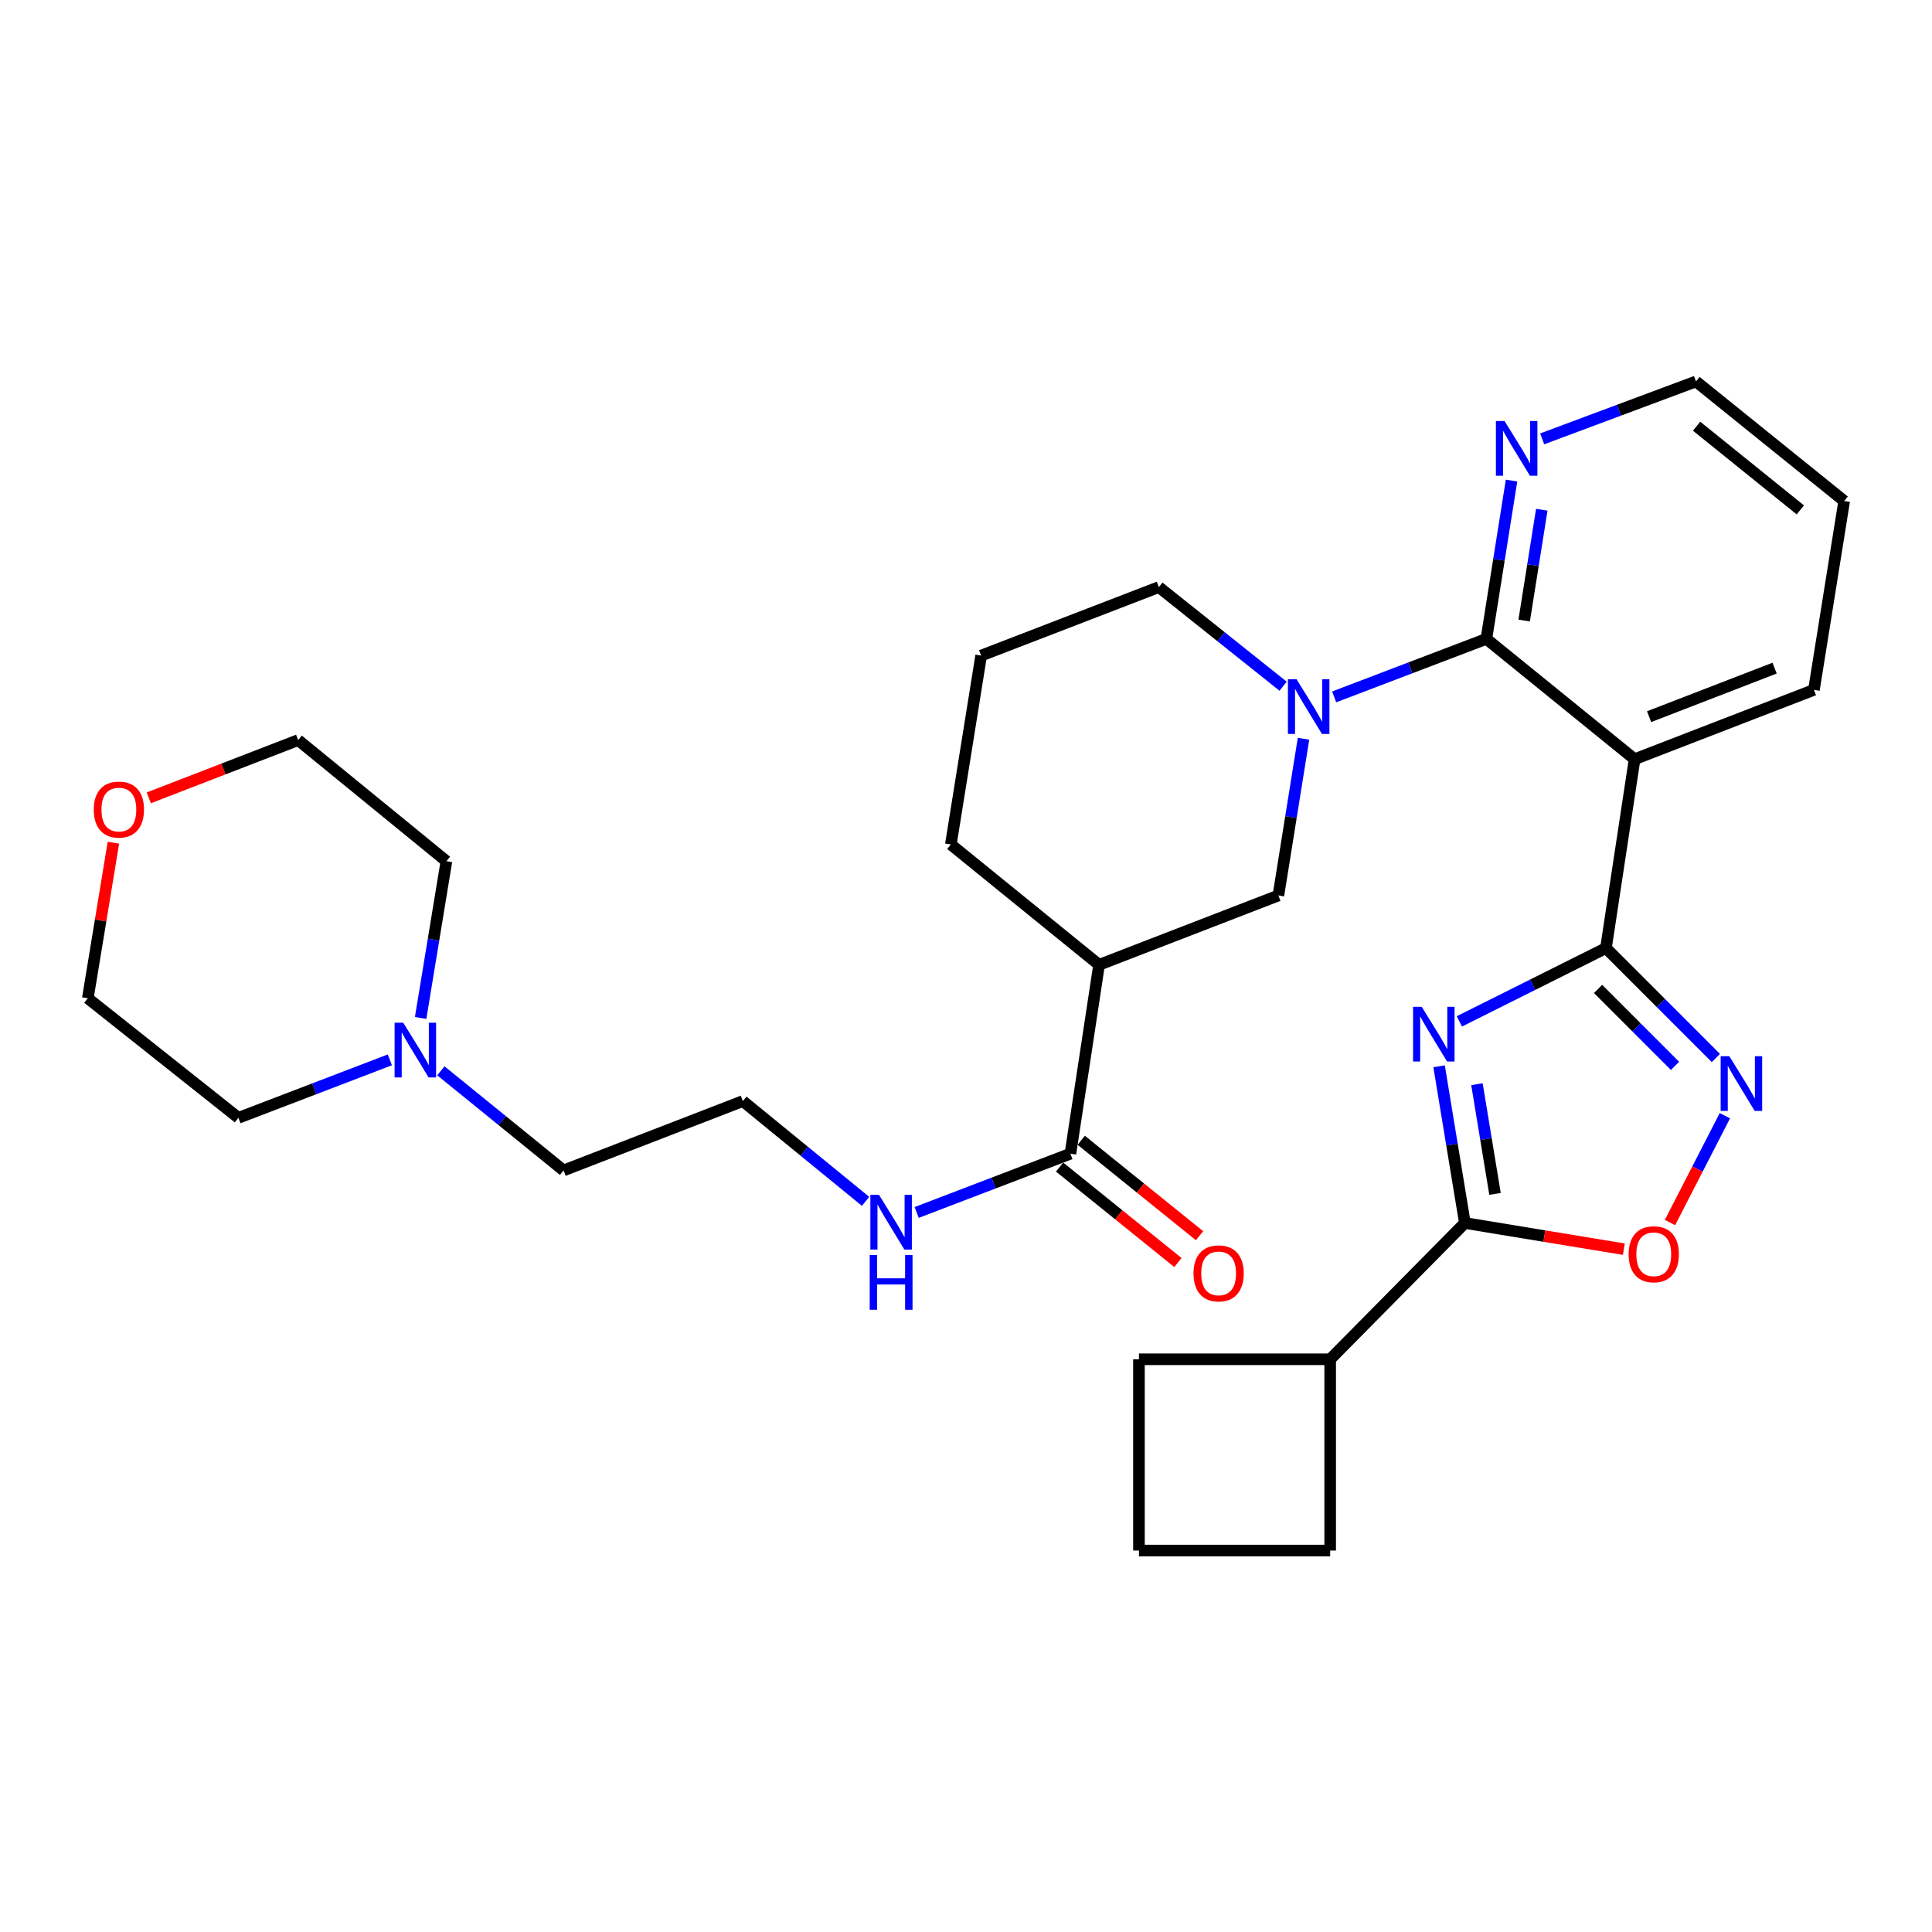 <?xml version='1.0' encoding='iso-8859-1'?>
<svg version='1.1' baseProfile='full'
              xmlns='http://www.w3.org/2000/svg'
                      xmlns:rdkit='http://www.rdkit.org/xml'
                      xmlns:xlink='http://www.w3.org/1999/xlink'
                  xml:space='preserve'
width='1000px' height='1000px' viewBox='0 0 1000 1000'>
<!-- END OF HEADER -->
<rect style='opacity:1.0;fill:#FFFFFF;stroke:none' width='1000' height='1000' x='0' y='0'> </rect>
<path class='bond-0' d='M 755.367,528.66 L 793.303,509.694' style='fill:none;fill-rule:evenodd;stroke:#0000FF;stroke-width:6px;stroke-linecap:butt;stroke-linejoin:miter;stroke-opacity:1' />
<path class='bond-0' d='M 793.303,509.694 L 831.239,490.728' style='fill:none;fill-rule:evenodd;stroke:#000000;stroke-width:6px;stroke-linecap:butt;stroke-linejoin:miter;stroke-opacity:1' />
<path class='bond-5' d='M 744.874,551.911 L 751.549,592.468' style='fill:none;fill-rule:evenodd;stroke:#0000FF;stroke-width:6px;stroke-linecap:butt;stroke-linejoin:miter;stroke-opacity:1' />
<path class='bond-5' d='M 751.549,592.468 L 758.223,633.024' style='fill:none;fill-rule:evenodd;stroke:#000000;stroke-width:6px;stroke-linecap:butt;stroke-linejoin:miter;stroke-opacity:1' />
<path class='bond-5' d='M 764.47,561.183 L 769.142,589.572' style='fill:none;fill-rule:evenodd;stroke:#0000FF;stroke-width:6px;stroke-linecap:butt;stroke-linejoin:miter;stroke-opacity:1' />
<path class='bond-5' d='M 769.142,589.572 L 773.815,617.962' style='fill:none;fill-rule:evenodd;stroke:#000000;stroke-width:6px;stroke-linecap:butt;stroke-linejoin:miter;stroke-opacity:1' />
<path class='bond-2' d='M 831.239,490.728 L 846.068,392.958' style='fill:none;fill-rule:evenodd;stroke:#000000;stroke-width:6px;stroke-linecap:butt;stroke-linejoin:miter;stroke-opacity:1' />
<path class='bond-3' d='M 831.239,490.728 L 859.686,519.175' style='fill:none;fill-rule:evenodd;stroke:#000000;stroke-width:6px;stroke-linecap:butt;stroke-linejoin:miter;stroke-opacity:1' />
<path class='bond-3' d='M 859.686,519.175 L 888.133,547.622' style='fill:none;fill-rule:evenodd;stroke:#0000FF;stroke-width:6px;stroke-linecap:butt;stroke-linejoin:miter;stroke-opacity:1' />
<path class='bond-3' d='M 827.165,511.87 L 847.078,531.783' style='fill:none;fill-rule:evenodd;stroke:#000000;stroke-width:6px;stroke-linecap:butt;stroke-linejoin:miter;stroke-opacity:1' />
<path class='bond-3' d='M 847.078,531.783 L 866.991,551.696' style='fill:none;fill-rule:evenodd;stroke:#0000FF;stroke-width:6px;stroke-linecap:butt;stroke-linejoin:miter;stroke-opacity:1' />
<path class='bond-1' d='M 769.347,330.681 L 846.068,392.958' style='fill:none;fill-rule:evenodd;stroke:#000000;stroke-width:6px;stroke-linecap:butt;stroke-linejoin:miter;stroke-opacity:1' />
<path class='bond-4' d='M 769.347,330.681 L 729.955,345.694' style='fill:none;fill-rule:evenodd;stroke:#000000;stroke-width:6px;stroke-linecap:butt;stroke-linejoin:miter;stroke-opacity:1' />
<path class='bond-4' d='M 729.955,345.694 L 690.564,360.706' style='fill:none;fill-rule:evenodd;stroke:#0000FF;stroke-width:6px;stroke-linecap:butt;stroke-linejoin:miter;stroke-opacity:1' />
<path class='bond-10' d='M 769.347,330.681 L 775.859,289.713' style='fill:none;fill-rule:evenodd;stroke:#000000;stroke-width:6px;stroke-linecap:butt;stroke-linejoin:miter;stroke-opacity:1' />
<path class='bond-10' d='M 775.859,289.713 L 782.371,248.745' style='fill:none;fill-rule:evenodd;stroke:#0000FF;stroke-width:6px;stroke-linecap:butt;stroke-linejoin:miter;stroke-opacity:1' />
<path class='bond-10' d='M 788.91,321.189 L 793.468,292.512' style='fill:none;fill-rule:evenodd;stroke:#000000;stroke-width:6px;stroke-linecap:butt;stroke-linejoin:miter;stroke-opacity:1' />
<path class='bond-10' d='M 793.468,292.512 L 798.027,263.834' style='fill:none;fill-rule:evenodd;stroke:#0000FF;stroke-width:6px;stroke-linecap:butt;stroke-linejoin:miter;stroke-opacity:1' />
<path class='bond-17' d='M 846.068,392.958 L 938.884,357.07' style='fill:none;fill-rule:evenodd;stroke:#000000;stroke-width:6px;stroke-linecap:butt;stroke-linejoin:miter;stroke-opacity:1' />
<path class='bond-17' d='M 853.56,370.945 L 918.532,345.823' style='fill:none;fill-rule:evenodd;stroke:#000000;stroke-width:6px;stroke-linecap:butt;stroke-linejoin:miter;stroke-opacity:1' />
<path class='bond-31' d='M 892.799,577.483 L 878.588,605.135' style='fill:none;fill-rule:evenodd;stroke:#0000FF;stroke-width:6px;stroke-linecap:butt;stroke-linejoin:miter;stroke-opacity:1' />
<path class='bond-31' d='M 878.588,605.135 L 864.377,632.788' style='fill:none;fill-rule:evenodd;stroke:#FF0000;stroke-width:6px;stroke-linecap:butt;stroke-linejoin:miter;stroke-opacity:1' />
<path class='bond-8' d='M 674.696,382.373 L 668.194,422.935' style='fill:none;fill-rule:evenodd;stroke:#0000FF;stroke-width:6px;stroke-linecap:butt;stroke-linejoin:miter;stroke-opacity:1' />
<path class='bond-8' d='M 668.194,422.935 L 661.692,463.497' style='fill:none;fill-rule:evenodd;stroke:#000000;stroke-width:6px;stroke-linecap:butt;stroke-linejoin:miter;stroke-opacity:1' />
<path class='bond-16' d='M 664.143,355.191 L 631.982,329.533' style='fill:none;fill-rule:evenodd;stroke:#0000FF;stroke-width:6px;stroke-linecap:butt;stroke-linejoin:miter;stroke-opacity:1' />
<path class='bond-16' d='M 631.982,329.533 L 599.82,303.876' style='fill:none;fill-rule:evenodd;stroke:#000000;stroke-width:6px;stroke-linecap:butt;stroke-linejoin:miter;stroke-opacity:1' />
<path class='bond-6' d='M 758.223,633.024 L 799.365,639.799' style='fill:none;fill-rule:evenodd;stroke:#000000;stroke-width:6px;stroke-linecap:butt;stroke-linejoin:miter;stroke-opacity:1' />
<path class='bond-6' d='M 799.365,639.799 L 840.506,646.573' style='fill:none;fill-rule:evenodd;stroke:#FF0000;stroke-width:6px;stroke-linecap:butt;stroke-linejoin:miter;stroke-opacity:1' />
<path class='bond-13' d='M 758.223,633.024 L 688.497,703.563' style='fill:none;fill-rule:evenodd;stroke:#000000;stroke-width:6px;stroke-linecap:butt;stroke-linejoin:miter;stroke-opacity:1' />
<path class='bond-7' d='M 568.875,499.386 L 661.692,463.497' style='fill:none;fill-rule:evenodd;stroke:#000000;stroke-width:6px;stroke-linecap:butt;stroke-linejoin:miter;stroke-opacity:1' />
<path class='bond-9' d='M 568.875,499.386 L 554.046,597.146' style='fill:none;fill-rule:evenodd;stroke:#000000;stroke-width:6px;stroke-linecap:butt;stroke-linejoin:miter;stroke-opacity:1' />
<path class='bond-34' d='M 568.875,499.386 L 492.155,437.098' style='fill:none;fill-rule:evenodd;stroke:#000000;stroke-width:6px;stroke-linecap:butt;stroke-linejoin:miter;stroke-opacity:1' />
<path class='bond-12' d='M 548.449,604.085 L 579.072,628.785' style='fill:none;fill-rule:evenodd;stroke:#000000;stroke-width:6px;stroke-linecap:butt;stroke-linejoin:miter;stroke-opacity:1' />
<path class='bond-12' d='M 579.072,628.785 L 609.695,653.484' style='fill:none;fill-rule:evenodd;stroke:#FF0000;stroke-width:6px;stroke-linecap:butt;stroke-linejoin:miter;stroke-opacity:1' />
<path class='bond-12' d='M 559.643,590.206 L 590.266,614.906' style='fill:none;fill-rule:evenodd;stroke:#000000;stroke-width:6px;stroke-linecap:butt;stroke-linejoin:miter;stroke-opacity:1' />
<path class='bond-12' d='M 590.266,614.906 L 620.889,639.605' style='fill:none;fill-rule:evenodd;stroke:#FF0000;stroke-width:6px;stroke-linecap:butt;stroke-linejoin:miter;stroke-opacity:1' />
<path class='bond-14' d='M 554.046,597.146 L 514.254,612.355' style='fill:none;fill-rule:evenodd;stroke:#000000;stroke-width:6px;stroke-linecap:butt;stroke-linejoin:miter;stroke-opacity:1' />
<path class='bond-14' d='M 514.254,612.355 L 474.463,627.564' style='fill:none;fill-rule:evenodd;stroke:#0000FF;stroke-width:6px;stroke-linecap:butt;stroke-linejoin:miter;stroke-opacity:1' />
<path class='bond-33' d='M 798.235,227.155 L 838.04,212.297' style='fill:none;fill-rule:evenodd;stroke:#0000FF;stroke-width:6px;stroke-linecap:butt;stroke-linejoin:miter;stroke-opacity:1' />
<path class='bond-33' d='M 838.04,212.297 L 877.845,197.439' style='fill:none;fill-rule:evenodd;stroke:#000000;stroke-width:6px;stroke-linecap:butt;stroke-linejoin:miter;stroke-opacity:1' />
<path class='bond-11' d='M 228.192,554.251 L 259.947,580.032' style='fill:none;fill-rule:evenodd;stroke:#0000FF;stroke-width:6px;stroke-linecap:butt;stroke-linejoin:miter;stroke-opacity:1' />
<path class='bond-11' d='M 259.947,580.032 L 291.702,605.813' style='fill:none;fill-rule:evenodd;stroke:#000000;stroke-width:6px;stroke-linecap:butt;stroke-linejoin:miter;stroke-opacity:1' />
<path class='bond-21' d='M 201.79,548.577 L 162.597,563.585' style='fill:none;fill-rule:evenodd;stroke:#0000FF;stroke-width:6px;stroke-linecap:butt;stroke-linejoin:miter;stroke-opacity:1' />
<path class='bond-21' d='M 162.597,563.585 L 123.403,578.592' style='fill:none;fill-rule:evenodd;stroke:#000000;stroke-width:6px;stroke-linecap:butt;stroke-linejoin:miter;stroke-opacity:1' />
<path class='bond-22' d='M 217.719,526.889 L 224.394,486.322' style='fill:none;fill-rule:evenodd;stroke:#0000FF;stroke-width:6px;stroke-linecap:butt;stroke-linejoin:miter;stroke-opacity:1' />
<path class='bond-22' d='M 224.394,486.322 L 231.069,445.756' style='fill:none;fill-rule:evenodd;stroke:#000000;stroke-width:6px;stroke-linecap:butt;stroke-linejoin:miter;stroke-opacity:1' />
<path class='bond-28' d='M 688.497,703.563 L 589.518,703.563' style='fill:none;fill-rule:evenodd;stroke:#000000;stroke-width:6px;stroke-linecap:butt;stroke-linejoin:miter;stroke-opacity:1' />
<path class='bond-29' d='M 688.497,703.563 L 688.497,802.561' style='fill:none;fill-rule:evenodd;stroke:#000000;stroke-width:6px;stroke-linecap:butt;stroke-linejoin:miter;stroke-opacity:1' />
<path class='bond-19' d='M 448.021,621.818 L 416.26,595.867' style='fill:none;fill-rule:evenodd;stroke:#0000FF;stroke-width:6px;stroke-linecap:butt;stroke-linejoin:miter;stroke-opacity:1' />
<path class='bond-19' d='M 416.26,595.867 L 384.499,569.915' style='fill:none;fill-rule:evenodd;stroke:#000000;stroke-width:6px;stroke-linecap:butt;stroke-linejoin:miter;stroke-opacity:1' />
<path class='bond-15' d='M 77.019,412.963 L 115.674,398.018' style='fill:none;fill-rule:evenodd;stroke:#FF0000;stroke-width:6px;stroke-linecap:butt;stroke-linejoin:miter;stroke-opacity:1' />
<path class='bond-15' d='M 115.674,398.018 L 154.329,383.072' style='fill:none;fill-rule:evenodd;stroke:#000000;stroke-width:6px;stroke-linecap:butt;stroke-linejoin:miter;stroke-opacity:1' />
<path class='bond-35' d='M 58.697,436.188 L 52.076,476.444' style='fill:none;fill-rule:evenodd;stroke:#FF0000;stroke-width:6px;stroke-linecap:butt;stroke-linejoin:miter;stroke-opacity:1' />
<path class='bond-35' d='M 52.076,476.444 L 45.455,516.701' style='fill:none;fill-rule:evenodd;stroke:#000000;stroke-width:6px;stroke-linecap:butt;stroke-linejoin:miter;stroke-opacity:1' />
<path class='bond-23' d='M 599.82,303.876 L 507.845,339.329' style='fill:none;fill-rule:evenodd;stroke:#000000;stroke-width:6px;stroke-linecap:butt;stroke-linejoin:miter;stroke-opacity:1' />
<path class='bond-30' d='M 938.884,357.07 L 954.545,259.32' style='fill:none;fill-rule:evenodd;stroke:#000000;stroke-width:6px;stroke-linecap:butt;stroke-linejoin:miter;stroke-opacity:1' />
<path class='bond-18' d='M 492.155,437.098 L 507.845,339.329' style='fill:none;fill-rule:evenodd;stroke:#000000;stroke-width:6px;stroke-linecap:butt;stroke-linejoin:miter;stroke-opacity:1' />
<path class='bond-20' d='M 384.499,569.915 L 291.702,605.813' style='fill:none;fill-rule:evenodd;stroke:#000000;stroke-width:6px;stroke-linecap:butt;stroke-linejoin:miter;stroke-opacity:1' />
<path class='bond-26' d='M 123.403,578.592 L 45.455,516.701' style='fill:none;fill-rule:evenodd;stroke:#000000;stroke-width:6px;stroke-linecap:butt;stroke-linejoin:miter;stroke-opacity:1' />
<path class='bond-27' d='M 231.069,445.756 L 154.329,383.072' style='fill:none;fill-rule:evenodd;stroke:#000000;stroke-width:6px;stroke-linecap:butt;stroke-linejoin:miter;stroke-opacity:1' />
<path class='bond-24' d='M 589.518,802.561 L 688.497,802.561' style='fill:none;fill-rule:evenodd;stroke:#000000;stroke-width:6px;stroke-linecap:butt;stroke-linejoin:miter;stroke-opacity:1' />
<path class='bond-32' d='M 589.518,802.561 L 589.518,703.563' style='fill:none;fill-rule:evenodd;stroke:#000000;stroke-width:6px;stroke-linecap:butt;stroke-linejoin:miter;stroke-opacity:1' />
<path class='bond-25' d='M 877.845,197.439 L 954.545,259.32' style='fill:none;fill-rule:evenodd;stroke:#000000;stroke-width:6px;stroke-linecap:butt;stroke-linejoin:miter;stroke-opacity:1' />
<path class='bond-25' d='M 878.154,220.598 L 931.844,263.915' style='fill:none;fill-rule:evenodd;stroke:#000000;stroke-width:6px;stroke-linecap:butt;stroke-linejoin:miter;stroke-opacity:1' />
<path  class='atom-0' d='M 735.876 521.114
L 745.156 536.114
Q 746.076 537.594, 747.556 540.274
Q 749.036 542.954, 749.116 543.114
L 749.116 521.114
L 752.876 521.114
L 752.876 549.434
L 748.996 549.434
L 739.036 533.034
Q 737.876 531.114, 736.636 528.914
Q 735.436 526.714, 735.076 526.034
L 735.076 549.434
L 731.396 549.434
L 731.396 521.114
L 735.876 521.114
' fill='#0000FF'/>
<path  class='atom-4' d='M 895.092 546.681
L 904.372 561.681
Q 905.292 563.161, 906.772 565.841
Q 908.252 568.521, 908.332 568.681
L 908.332 546.681
L 912.092 546.681
L 912.092 575.001
L 908.212 575.001
L 898.252 558.601
Q 897.092 556.681, 895.852 554.481
Q 894.652 552.281, 894.292 551.601
L 894.292 575.001
L 890.612 575.001
L 890.612 546.681
L 895.092 546.681
' fill='#0000FF'/>
<path  class='atom-5' d='M 671.103 351.577
L 680.383 366.577
Q 681.303 368.057, 682.783 370.737
Q 684.263 373.417, 684.343 373.577
L 684.343 351.577
L 688.103 351.577
L 688.103 379.897
L 684.223 379.897
L 674.263 363.497
Q 673.103 361.577, 671.863 359.377
Q 670.663 357.177, 670.303 356.497
L 670.303 379.897
L 666.623 379.897
L 666.623 351.577
L 671.103 351.577
' fill='#0000FF'/>
<path  class='atom-7' d='M 842.983 649.201
Q 842.983 642.401, 846.343 638.601
Q 849.703 634.801, 855.983 634.801
Q 862.263 634.801, 865.623 638.601
Q 868.983 642.401, 868.983 649.201
Q 868.983 656.081, 865.583 660.001
Q 862.183 663.881, 855.983 663.881
Q 849.743 663.881, 846.343 660.001
Q 842.983 656.121, 842.983 649.201
M 855.983 660.681
Q 860.303 660.681, 862.623 657.801
Q 864.983 654.881, 864.983 649.201
Q 864.983 643.641, 862.623 640.841
Q 860.303 638.001, 855.983 638.001
Q 851.663 638.001, 849.303 640.801
Q 846.983 643.601, 846.983 649.201
Q 846.983 654.921, 849.303 657.801
Q 851.663 660.681, 855.983 660.681
' fill='#FF0000'/>
<path  class='atom-11' d='M 778.758 217.929
L 788.038 232.929
Q 788.958 234.409, 790.438 237.089
Q 791.918 239.769, 791.998 239.929
L 791.998 217.929
L 795.758 217.929
L 795.758 246.249
L 791.878 246.249
L 781.918 229.849
Q 780.758 227.929, 779.518 225.729
Q 778.318 223.529, 777.958 222.849
L 777.958 246.249
L 774.278 246.249
L 774.278 217.929
L 778.758 217.929
' fill='#0000FF'/>
<path  class='atom-12' d='M 208.722 529.366
L 218.002 544.366
Q 218.922 545.846, 220.402 548.526
Q 221.882 551.206, 221.962 551.366
L 221.962 529.366
L 225.722 529.366
L 225.722 557.686
L 221.842 557.686
L 211.882 541.286
Q 210.722 539.366, 209.482 537.166
Q 208.282 534.966, 207.922 534.286
L 207.922 557.686
L 204.242 557.686
L 204.242 529.366
L 208.722 529.366
' fill='#0000FF'/>
<path  class='atom-13' d='M 617.756 659.097
Q 617.756 652.297, 621.116 648.497
Q 624.476 644.697, 630.756 644.697
Q 637.036 644.697, 640.396 648.497
Q 643.756 652.297, 643.756 659.097
Q 643.756 665.977, 640.356 669.897
Q 636.956 673.777, 630.756 673.777
Q 624.516 673.777, 621.116 669.897
Q 617.756 666.017, 617.756 659.097
M 630.756 670.577
Q 635.076 670.577, 637.396 667.697
Q 639.756 664.777, 639.756 659.097
Q 639.756 653.537, 637.396 650.737
Q 635.076 647.897, 630.756 647.897
Q 626.436 647.897, 624.076 650.697
Q 621.756 653.497, 621.756 659.097
Q 621.756 664.817, 624.076 667.697
Q 626.436 670.577, 630.756 670.577
' fill='#FF0000'/>
<path  class='atom-15' d='M 454.979 618.458
L 464.259 633.458
Q 465.179 634.938, 466.659 637.618
Q 468.139 640.298, 468.219 640.458
L 468.219 618.458
L 471.979 618.458
L 471.979 646.778
L 468.099 646.778
L 458.139 630.378
Q 456.979 628.458, 455.739 626.258
Q 454.539 624.058, 454.179 623.378
L 454.179 646.778
L 450.499 646.778
L 450.499 618.458
L 454.979 618.458
' fill='#0000FF'/>
<path  class='atom-15' d='M 450.159 649.61
L 453.999 649.61
L 453.999 661.65
L 468.479 661.65
L 468.479 649.61
L 472.319 649.61
L 472.319 677.93
L 468.479 677.93
L 468.479 664.85
L 453.999 664.85
L 453.999 677.93
L 450.159 677.93
L 450.159 649.61
' fill='#0000FF'/>
<path  class='atom-16' d='M 48.532 419.031
Q 48.532 412.231, 51.892 408.431
Q 55.252 404.631, 61.532 404.631
Q 67.812 404.631, 71.172 408.431
Q 74.532 412.231, 74.532 419.031
Q 74.532 425.911, 71.132 429.831
Q 67.732 433.711, 61.532 433.711
Q 55.292 433.711, 51.892 429.831
Q 48.532 425.951, 48.532 419.031
M 61.532 430.511
Q 65.852 430.511, 68.172 427.631
Q 70.532 424.711, 70.532 419.031
Q 70.532 413.471, 68.172 410.671
Q 65.852 407.831, 61.532 407.831
Q 57.212 407.831, 54.852 410.631
Q 52.532 413.431, 52.532 419.031
Q 52.532 424.751, 54.852 427.631
Q 57.212 430.511, 61.532 430.511
' fill='#FF0000'/>
</svg>
